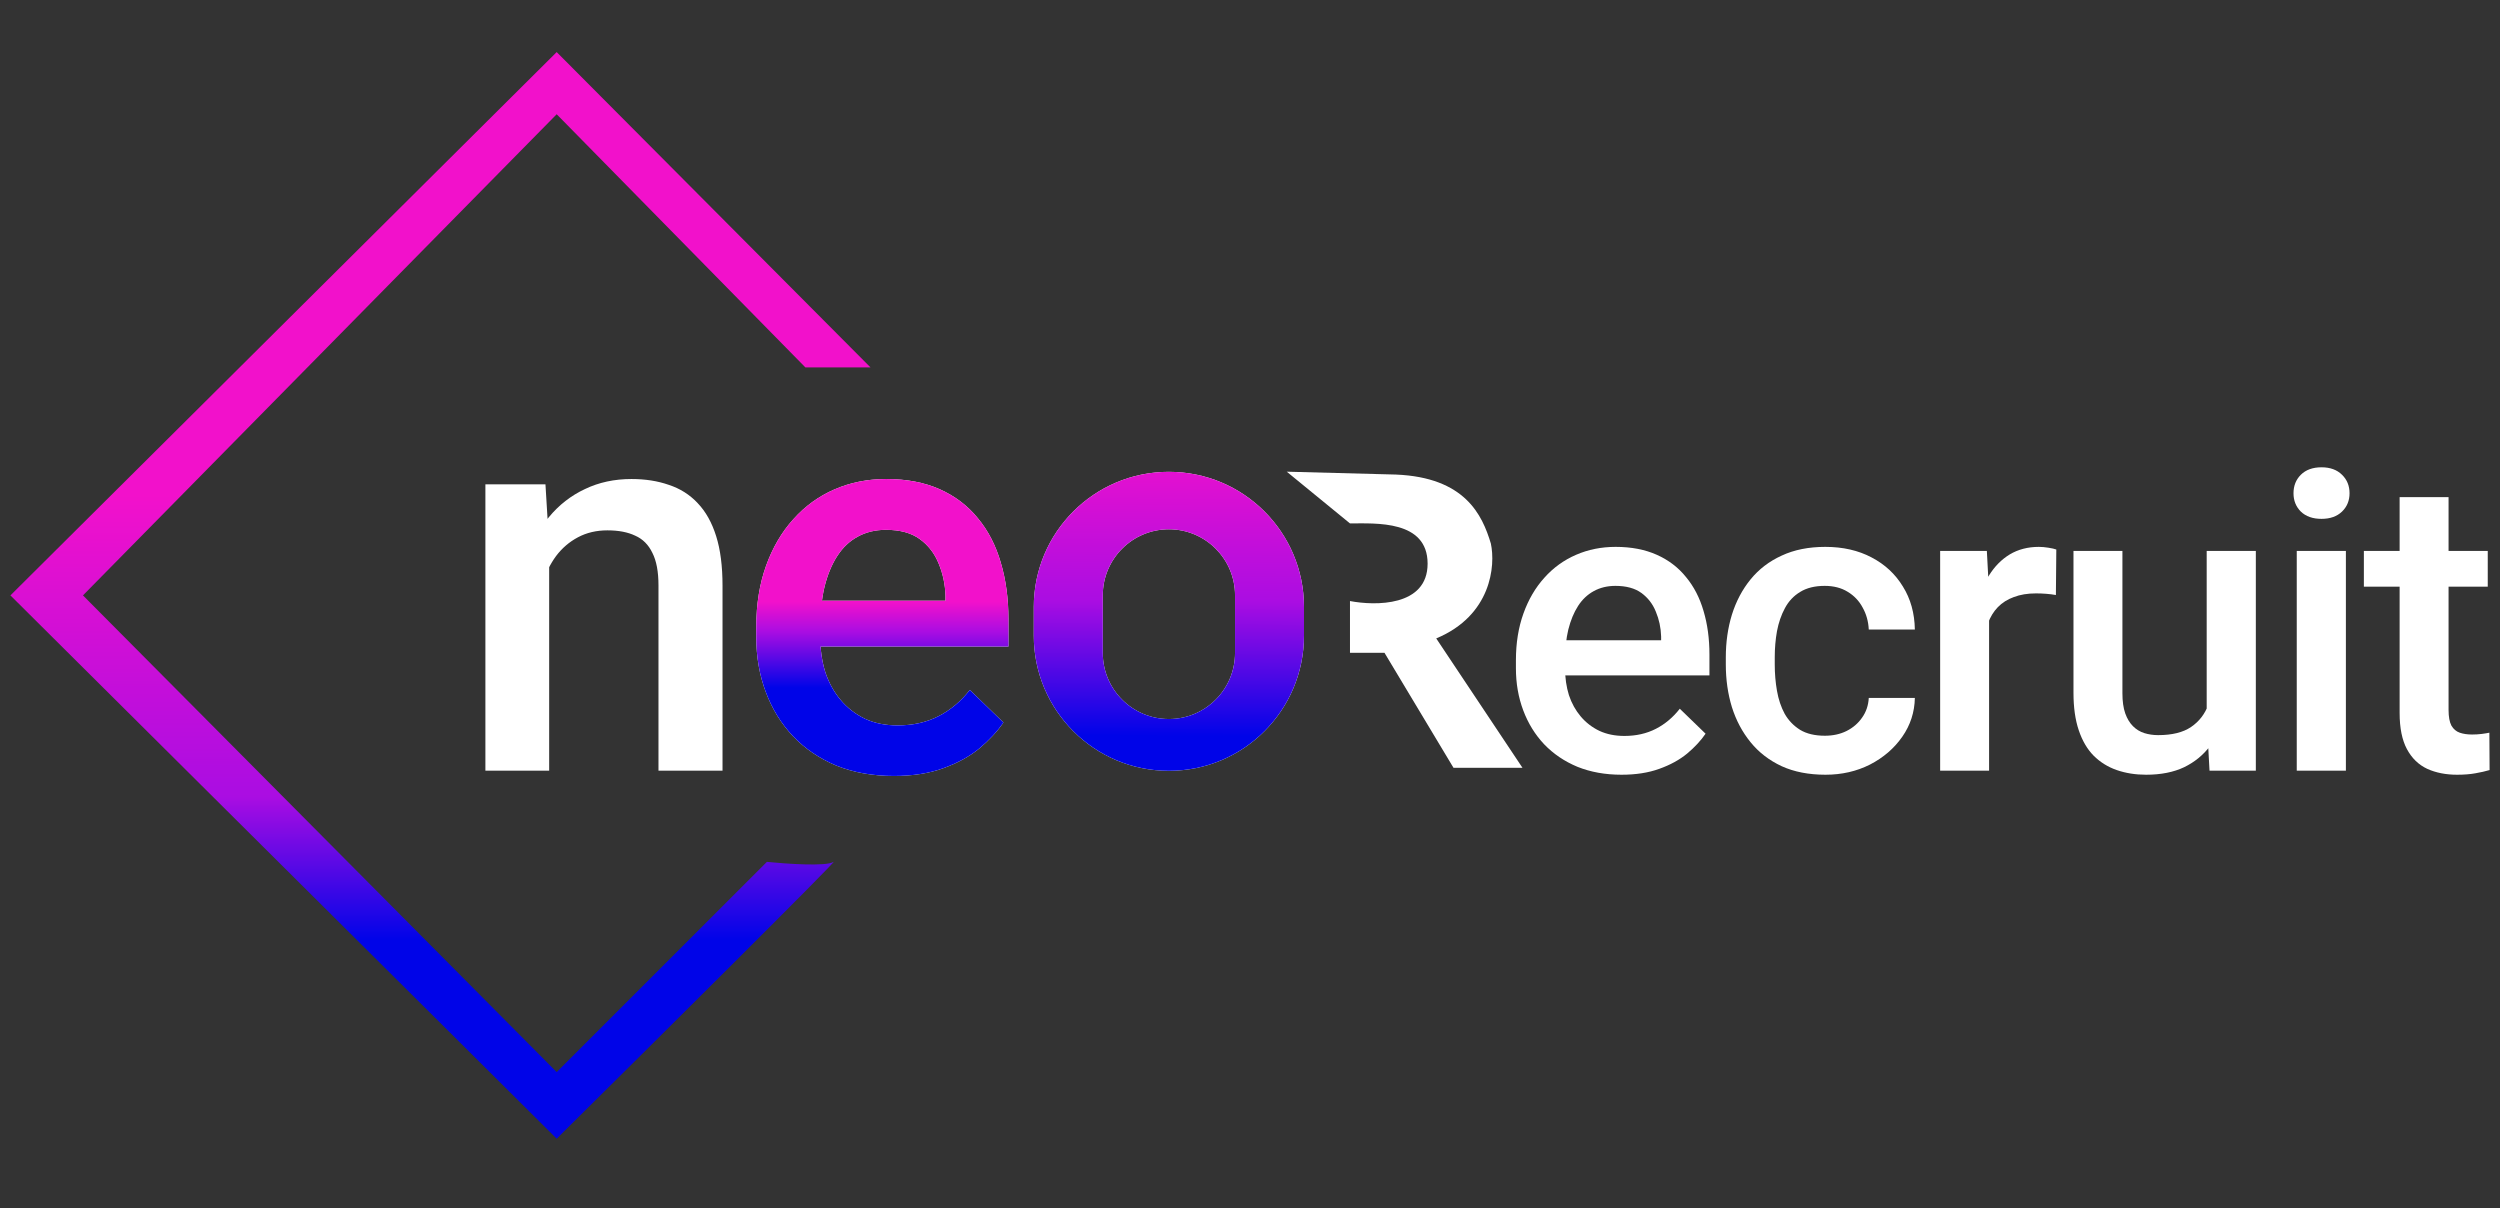 <svg width="120" height="58" viewBox="0 0 120 58" fill="none" xmlns="http://www.w3.org/2000/svg">
<rect x="0" y="0" width="120" height="58" fill="#333333" stroke="none"/>
<path d="M26.36 26.181V36.992H23.299V23.247H26.182L26.36 26.181ZM25.814 29.611L24.823 29.599C24.832 28.625 24.967 27.731 25.23 26.918C25.501 26.105 25.873 25.407 26.348 24.822C26.83 24.238 27.406 23.789 28.075 23.476C28.744 23.154 29.489 22.993 30.311 22.993C30.971 22.993 31.569 23.086 32.102 23.273C32.644 23.45 33.106 23.742 33.487 24.149C33.876 24.555 34.173 25.085 34.376 25.737C34.579 26.381 34.681 27.172 34.681 28.112V36.992H31.607V28.1C31.607 27.439 31.509 26.918 31.314 26.537C31.128 26.148 30.853 25.872 30.489 25.712C30.133 25.542 29.689 25.457 29.155 25.457C28.63 25.457 28.16 25.567 27.745 25.788C27.33 26.008 26.979 26.308 26.691 26.69C26.411 27.071 26.195 27.511 26.043 28.011C25.89 28.51 25.814 29.044 25.814 29.611Z" fill="white"/>
<path d="M42.906 37.246C41.89 37.246 40.971 37.081 40.149 36.751C39.336 36.412 38.642 35.942 38.066 35.34C37.499 34.739 37.062 34.032 36.758 33.219C36.453 32.406 36.3 31.529 36.3 30.59V30.081C36.3 29.006 36.457 28.032 36.77 27.16C37.084 26.287 37.52 25.542 38.079 24.924C38.638 24.297 39.298 23.819 40.06 23.488C40.823 23.158 41.648 22.993 42.538 22.993C43.52 22.993 44.38 23.158 45.116 23.488C45.853 23.819 46.463 24.285 46.946 24.886C47.437 25.479 47.801 26.186 48.038 27.007C48.284 27.829 48.406 28.735 48.406 29.726V31.034H37.787V28.836H45.383V28.595C45.366 28.045 45.256 27.528 45.053 27.045C44.858 26.563 44.557 26.173 44.151 25.877C43.744 25.58 43.202 25.432 42.525 25.432C42.017 25.432 41.564 25.542 41.166 25.762C40.776 25.974 40.45 26.283 40.188 26.69C39.925 27.096 39.722 27.587 39.578 28.163C39.442 28.731 39.374 29.37 39.374 30.081V30.59C39.374 31.191 39.455 31.75 39.616 32.266C39.785 32.774 40.031 33.219 40.353 33.6C40.674 33.981 41.064 34.282 41.521 34.502C41.979 34.714 42.499 34.82 43.084 34.82C43.821 34.82 44.477 34.671 45.053 34.375C45.629 34.079 46.128 33.659 46.552 33.117L48.165 34.68C47.869 35.112 47.483 35.527 47.009 35.925C46.535 36.314 45.955 36.632 45.269 36.877C44.591 37.123 43.804 37.246 42.906 37.246Z" fill="white"/>
<path d="M42.906 37.246C41.89 37.246 40.971 37.081 40.149 36.751C39.336 36.412 38.642 35.942 38.066 35.34C37.499 34.739 37.062 34.032 36.758 33.219C36.453 32.406 36.3 31.529 36.3 30.59V30.081C36.3 29.006 36.457 28.032 36.77 27.16C37.084 26.287 37.52 25.542 38.079 24.924C38.638 24.297 39.298 23.819 40.06 23.488C40.823 23.158 41.648 22.993 42.538 22.993C43.52 22.993 44.38 23.158 45.116 23.488C45.853 23.819 46.463 24.285 46.946 24.886C47.437 25.479 47.801 26.186 48.038 27.007C48.284 27.829 48.406 28.735 48.406 29.726V31.034H37.787V28.836H45.383V28.595C45.366 28.045 45.256 27.528 45.053 27.045C44.858 26.563 44.557 26.173 44.151 25.877C43.744 25.58 43.202 25.432 42.525 25.432C42.017 25.432 41.564 25.542 41.166 25.762C40.776 25.974 40.45 26.283 40.188 26.69C39.925 27.096 39.722 27.587 39.578 28.163C39.442 28.731 39.374 29.37 39.374 30.081V30.59C39.374 31.191 39.455 31.75 39.616 32.266C39.785 32.774 40.031 33.219 40.353 33.6C40.674 33.981 41.064 34.282 41.521 34.502C41.979 34.714 42.499 34.82 43.084 34.82C43.821 34.82 44.477 34.671 45.053 34.375C45.629 34.079 46.128 33.659 46.552 33.117L48.165 34.68C47.869 35.112 47.483 35.527 47.009 35.925C46.535 36.314 45.955 36.632 45.269 36.877C44.591 37.123 43.804 37.246 42.906 37.246Z" fill="url(#paint0_linear_2013_1354)"/>
<path d="M77.833 37.187C77.053 37.187 76.348 37.06 75.718 36.807C75.094 36.547 74.561 36.186 74.119 35.725C73.684 35.263 73.349 34.721 73.115 34.097C72.881 33.473 72.764 32.801 72.764 32.079V31.689C72.764 30.864 72.885 30.117 73.125 29.448C73.365 28.778 73.7 28.206 74.129 27.732C74.558 27.251 75.065 26.884 75.65 26.631C76.234 26.377 76.868 26.25 77.55 26.25C78.304 26.25 78.963 26.377 79.529 26.631C80.094 26.884 80.562 27.241 80.932 27.703C81.309 28.158 81.589 28.7 81.771 29.331C81.959 29.961 82.053 30.656 82.053 31.416V32.42H73.905V30.734H79.734V30.549C79.721 30.127 79.636 29.73 79.48 29.36C79.331 28.989 79.1 28.691 78.788 28.463C78.476 28.236 78.06 28.122 77.54 28.122C77.151 28.122 76.803 28.206 76.498 28.375C76.199 28.538 75.948 28.775 75.747 29.087C75.546 29.399 75.39 29.776 75.279 30.218C75.175 30.653 75.123 31.144 75.123 31.689V32.079C75.123 32.541 75.185 32.969 75.308 33.366C75.438 33.756 75.627 34.097 75.874 34.389C76.121 34.682 76.419 34.912 76.77 35.081C77.121 35.244 77.521 35.325 77.969 35.325C78.535 35.325 79.038 35.211 79.48 34.984C79.922 34.757 80.305 34.435 80.63 34.019L81.868 35.218C81.641 35.549 81.345 35.868 80.981 36.173C80.617 36.472 80.172 36.716 79.646 36.904C79.126 37.093 78.522 37.187 77.833 37.187Z" fill="white"/>
<path d="M87.595 35.315C87.978 35.315 88.323 35.241 88.628 35.091C88.94 34.935 89.19 34.721 89.379 34.448C89.574 34.175 89.681 33.86 89.701 33.502H91.913C91.9 34.185 91.699 34.805 91.309 35.364C90.919 35.923 90.402 36.368 89.759 36.699C89.116 37.024 88.404 37.187 87.624 37.187C86.819 37.187 86.117 37.05 85.519 36.777C84.921 36.498 84.424 36.115 84.028 35.627C83.631 35.14 83.332 34.578 83.131 33.941C82.936 33.304 82.839 32.622 82.839 31.894V31.553C82.839 30.825 82.936 30.143 83.131 29.506C83.332 28.863 83.631 28.297 84.028 27.81C84.424 27.323 84.921 26.943 85.519 26.67C86.117 26.39 86.815 26.25 87.615 26.25C88.459 26.25 89.2 26.419 89.837 26.757C90.474 27.089 90.974 27.553 91.338 28.151C91.708 28.742 91.9 29.431 91.913 30.218H89.701C89.681 29.828 89.584 29.477 89.408 29.165C89.239 28.846 88.999 28.593 88.687 28.405C88.381 28.216 88.014 28.122 87.585 28.122C87.111 28.122 86.718 28.22 86.406 28.414C86.094 28.603 85.85 28.863 85.675 29.194C85.499 29.519 85.373 29.886 85.295 30.296C85.223 30.698 85.188 31.118 85.188 31.553V31.894C85.188 32.33 85.223 32.752 85.295 33.161C85.366 33.571 85.49 33.938 85.665 34.263C85.847 34.581 86.094 34.838 86.406 35.033C86.718 35.221 87.114 35.315 87.595 35.315Z" fill="white"/>
<path d="M95.476 28.453V36.992H93.127V26.445H95.369L95.476 28.453ZM98.703 26.377L98.683 28.561C98.54 28.535 98.384 28.515 98.215 28.502C98.053 28.489 97.89 28.483 97.728 28.483C97.325 28.483 96.971 28.541 96.665 28.658C96.36 28.768 96.103 28.931 95.895 29.145C95.694 29.353 95.538 29.607 95.427 29.906C95.317 30.205 95.252 30.539 95.233 30.91L94.697 30.949C94.697 30.286 94.761 29.672 94.891 29.106C95.021 28.541 95.216 28.044 95.476 27.615C95.743 27.186 96.074 26.852 96.47 26.611C96.873 26.371 97.338 26.25 97.864 26.25C98.007 26.25 98.16 26.264 98.322 26.29C98.491 26.316 98.618 26.345 98.703 26.377Z" fill="white"/>
<path d="M105.921 34.506V26.445H108.28V36.992H106.057L105.921 34.506ZM106.252 32.313L107.042 32.294C107.042 33.002 106.964 33.655 106.808 34.253C106.652 34.844 106.411 35.361 106.087 35.803C105.762 36.238 105.346 36.579 104.839 36.826C104.332 37.066 103.724 37.187 103.016 37.187C102.503 37.187 102.032 37.112 101.603 36.963C101.174 36.813 100.804 36.582 100.492 36.27C100.186 35.959 99.949 35.553 99.78 35.052C99.611 34.552 99.527 33.954 99.527 33.259V26.445H101.876V33.278C101.876 33.662 101.921 33.983 102.012 34.243C102.103 34.497 102.227 34.701 102.383 34.857C102.539 35.013 102.721 35.124 102.928 35.189C103.136 35.254 103.357 35.286 103.591 35.286C104.261 35.286 104.787 35.156 105.17 34.896C105.56 34.63 105.836 34.272 105.999 33.824C106.168 33.376 106.252 32.872 106.252 32.313Z" fill="white"/>
<path d="M112.603 26.445V36.992H110.244V26.445H112.603ZM110.088 23.677C110.088 23.32 110.205 23.024 110.439 22.79C110.68 22.55 111.011 22.43 111.433 22.43C111.849 22.43 112.177 22.55 112.418 22.79C112.658 23.024 112.778 23.32 112.778 23.677C112.778 24.028 112.658 24.321 112.418 24.555C112.177 24.788 111.849 24.905 111.433 24.905C111.011 24.905 110.68 24.788 110.439 24.555C110.205 24.321 110.088 24.028 110.088 23.677Z" fill="white"/>
<path d="M119.412 26.445V28.161H113.466V26.445H119.412ZM115.182 23.863H117.531V34.077C117.531 34.402 117.576 34.653 117.667 34.828C117.765 34.997 117.898 35.111 118.067 35.169C118.236 35.228 118.434 35.257 118.661 35.257C118.824 35.257 118.98 35.247 119.129 35.228C119.279 35.208 119.399 35.189 119.49 35.169L119.5 36.963C119.305 37.021 119.077 37.073 118.817 37.118C118.564 37.164 118.272 37.187 117.94 37.187C117.401 37.187 116.923 37.093 116.507 36.904C116.091 36.709 115.767 36.394 115.533 35.959C115.299 35.523 115.182 34.945 115.182 34.224V23.863Z" fill="white"/>
<path d="M41.785 17.636H38.659L26.721 5.484L3.982 28.579L26.721 51.46L36.811 41.37C37.735 41.464 39.668 41.597 40.009 41.37C40.35 41.142 31.292 50.133 26.721 54.658L0.5 28.579L26.721 2.5L41.785 17.636Z" fill="url(#paint1_linear_2013_1354)"/>
<path d="M67.007 22.779L61.764 22.641L64.799 25.124C66.041 25.124 68.525 24.956 68.525 27.056C68.525 29.126 65.995 29.08 64.799 28.85V31.334H66.455L69.767 36.853H73.078L68.939 30.644C71.588 29.54 71.79 27.148 71.561 26.09C71.147 24.71 70.319 22.917 67.007 22.779Z" fill="white"/>
<path d="M56.106 22.648C59.688 22.648 62.592 25.552 62.592 29.134V30.514C62.592 34.095 59.688 36.999 56.106 36.999C52.525 36.999 49.621 34.095 49.621 30.514V29.134C49.621 25.552 52.525 22.648 56.106 22.648ZM56.107 25.406C54.355 25.406 52.934 26.827 52.934 28.58V31.34C52.934 33.092 54.355 34.513 56.107 34.513C57.86 34.513 59.281 33.092 59.281 31.34V28.58C59.281 26.827 57.86 25.406 56.107 25.406Z" fill="white"/>
<path d="M56.106 22.648C59.688 22.648 62.592 25.552 62.592 29.134V30.514C62.592 34.095 59.688 36.999 56.106 36.999C52.525 36.999 49.621 34.095 49.621 30.514V29.134C49.621 25.552 52.525 22.648 56.106 22.648ZM56.107 25.406C54.355 25.406 52.934 26.827 52.934 28.58V31.34C52.934 33.092 54.355 34.513 56.107 34.513C57.86 34.513 59.281 33.092 59.281 31.34V28.58C59.281 26.827 57.86 25.406 56.107 25.406Z" fill="url(#paint2_linear_2013_1354)"/>
<defs>
<linearGradient id="paint0_linear_2013_1354" x1="93.39" y1="28.92" x2="93.387" y2="33.05" gradientUnits="userSpaceOnUse">
<stop stop-color="#F211CB"/>
<stop offset="0.349" stop-color="#AA0DE2"/>
<stop offset="1" stop-color="#0004E8"/>
</linearGradient>
<linearGradient id="paint1_linear_2013_1354" x1="30.58" y1="23.749" x2="30.58" y2="54.658" gradientUnits="userSpaceOnUse">
<stop stop-color="#F211CB"/>
<stop offset="0.469" stop-color="#AA0DE2"/>
<stop offset="0.692" stop-color="#0004E8"/>
</linearGradient>
<linearGradient id="paint2_linear_2013_1354" x1="59.072" y1="20.993" x2="58.991" y2="35.343" gradientUnits="userSpaceOnUse">
<stop stop-color="#F211CB"/>
<stop offset="0.55" stop-color="#AA0DE2"/>
<stop offset="1" stop-color="#0004E8"/>
</linearGradient>
</defs>
</svg>
